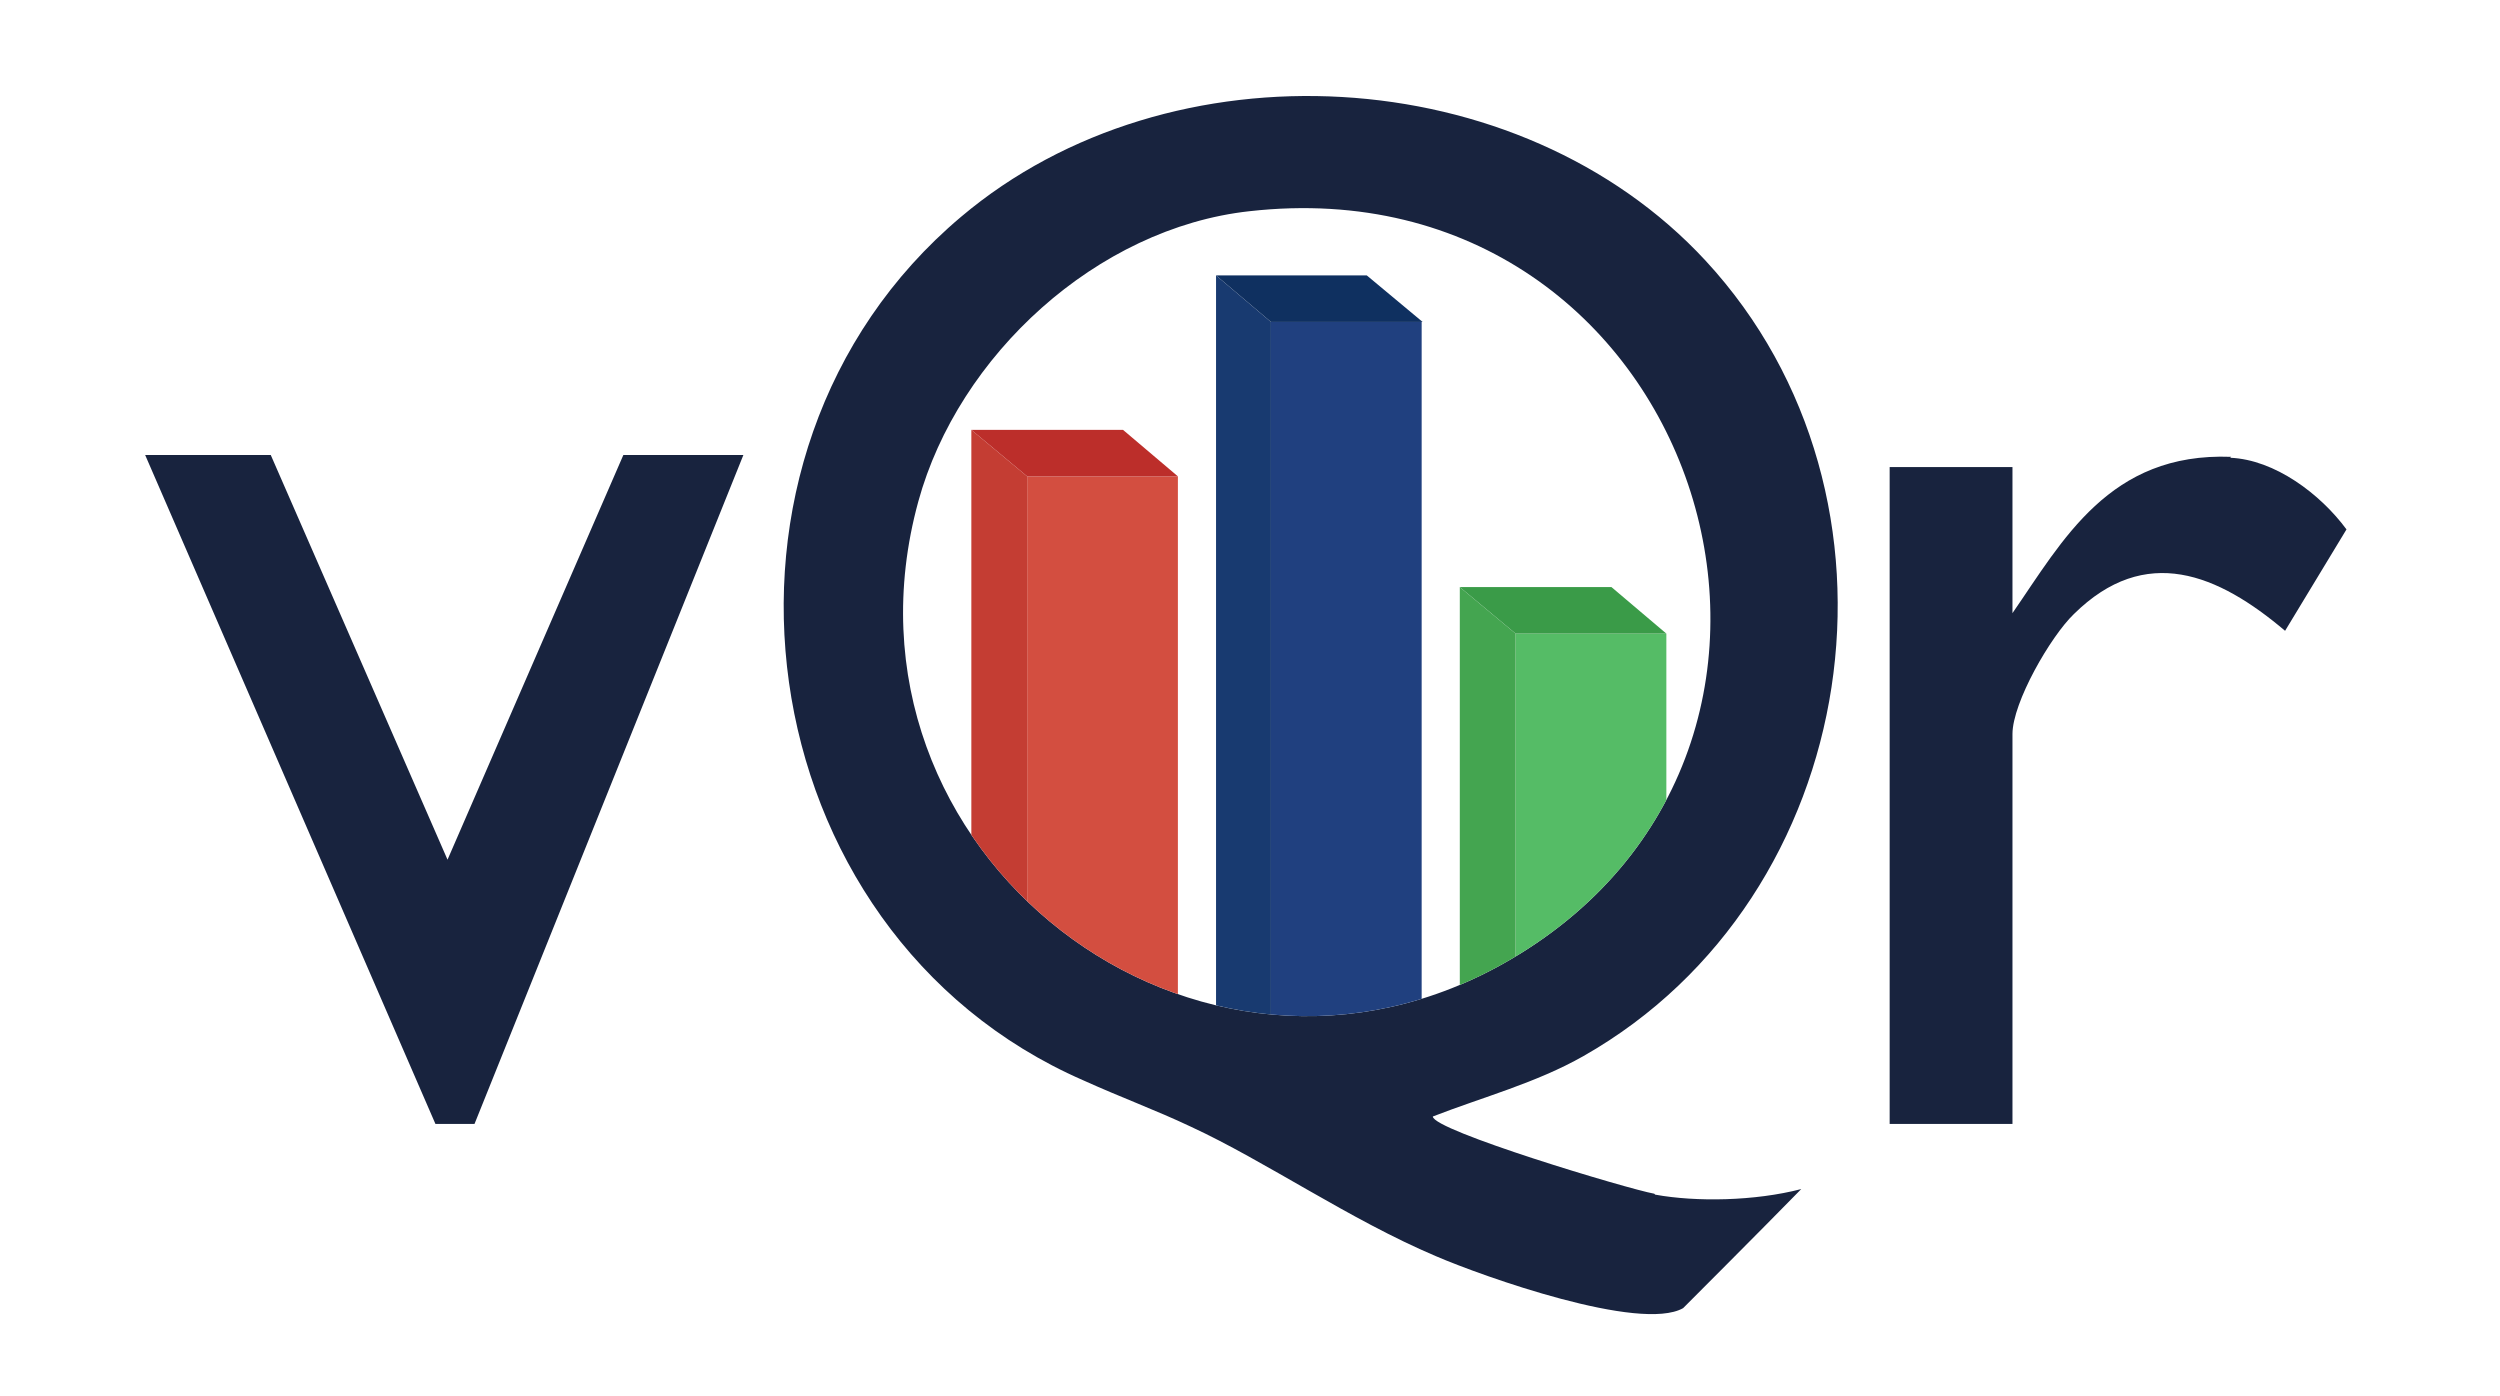 <?xml version="1.0" encoding="UTF-8"?>
<svg id="Livello_1" xmlns="http://www.w3.org/2000/svg" version="1.1" xmlns:xlink="http://www.w3.org/1999/xlink" viewBox="0 0 268.7 150">
  <!-- Generator: Adobe Illustrator 29.6.0, SVG Export Plug-In . SVG Version: 2.1.1 Build 207)  -->
  <defs>
    <style>
      .st0 {
        fill: #55bc66;
      }

      .st1 {
        fill: #183a70;
      }

      .st2 {
        fill: none;
      }

      .st3 {
        fill: #3a9b48;
      }

      .st4 {
        fill: #0f3060;
      }

      .st5 {
        fill: #c43d33;
      }

      .st6 {
        fill: #44a550;
      }

      .st7 {
        fill: #20407f;
      }

      .st8 {
        fill: #d34e40;
      }

      .st9 {
        fill: #18233e;
      }

      .st10 {
        fill: #bc2e2a;
      }

      .st11 {
        clip-path: url(#clippath);
      }
    </style>
    <clipPath id="clippath">
      <path class="st2" d="M98.7,53.9c4.3-15.7,19.2-29.4,35.6-31.2,48-5.4,68.3,56.8,28.1,80.4-33.7,19.8-74-11.6-63.7-49.2Z"/>
    </clipPath>
  </defs>
  <g>
    <path class="st9" d="M177.8,128.3c-2.8-.5-23.8-6.8-23.8-8.3,5.4-2.1,11.1-3.6,16.2-6.5,30.1-17.1,36.6-60.1,13.1-85.5-20-21.6-57.5-23.7-80-4.7-30.4,25.6-23.3,76.9,13.1,92.8,4.2,1.9,7.8,3.2,11.6,5,8,3.7,17.1,10,26.3,13.9,5.1,2.2,22,8.2,26.6,5.6,0,0,8.4-8.4,12.7-12.8-5,1.3-11.3,1.4-15.7.6ZM98.7,53.9c4.3-15.7,19.2-29.4,35.6-31.2,48-5.4,68.3,56.8,28.1,80.4-33.7,19.8-74-11.6-63.7-49.2Z"/>
    <polygon class="st9" points="67 48.9 48.1 92.4 29.1 48.9 15.6 48.9 46.8 120.8 51 120.8 79.9 48.9 67 48.9"/>
    <path class="st9" d="M239.8,49.1c-13.1-.5-18.1,9-23.5,16.8v-15.7h-13.2v70.6h13.2v-41.9c0-3.4,4.1-10.5,6.6-12.9,7.7-7.6,15.5-4.3,22.7,1.8l6.6-10.9c-2.8-3.8-7.7-7.5-12.5-7.7Z"/>
  </g>
  <g class="st11">
    <rect class="st0" x="162.9" y="68.1" width="16.2" height="71.2"/>
    <polygon class="st6" points="162.9 139.3 156.9 134.3 156.9 63.1 162.9 68.1 162.9 139.3"/>
    <rect class="st8" x="110.4" y="51.2" width="16.2" height="71.2"/>
    <polygon class="st5" points="110.4 122.5 104.4 117.5 104.4 46.2 110.4 51.2 110.4 122.5"/>
    <polygon class="st10" points="104.4 46.2 120.7 46.2 126.6 51.2 110.4 51.2 104.4 46.2"/>
    <g>
      <rect class="st7" x="136.6" y="34.6" width="16.2" height="82.7"/>
      <polygon class="st1" points="136.6 117.3 130.7 112.3 130.7 29.6 136.6 34.6 136.6 117.3"/>
      <polygon class="st4" points="130.7 29.6 146.9 29.6 152.9 34.6 136.6 34.6 130.7 29.6"/>
    </g>
    <polygon class="st3" points="156.9 63.1 173.2 63.1 179.1 68.1 162.9 68.1 156.9 63.1"/>
  </g>
</svg>